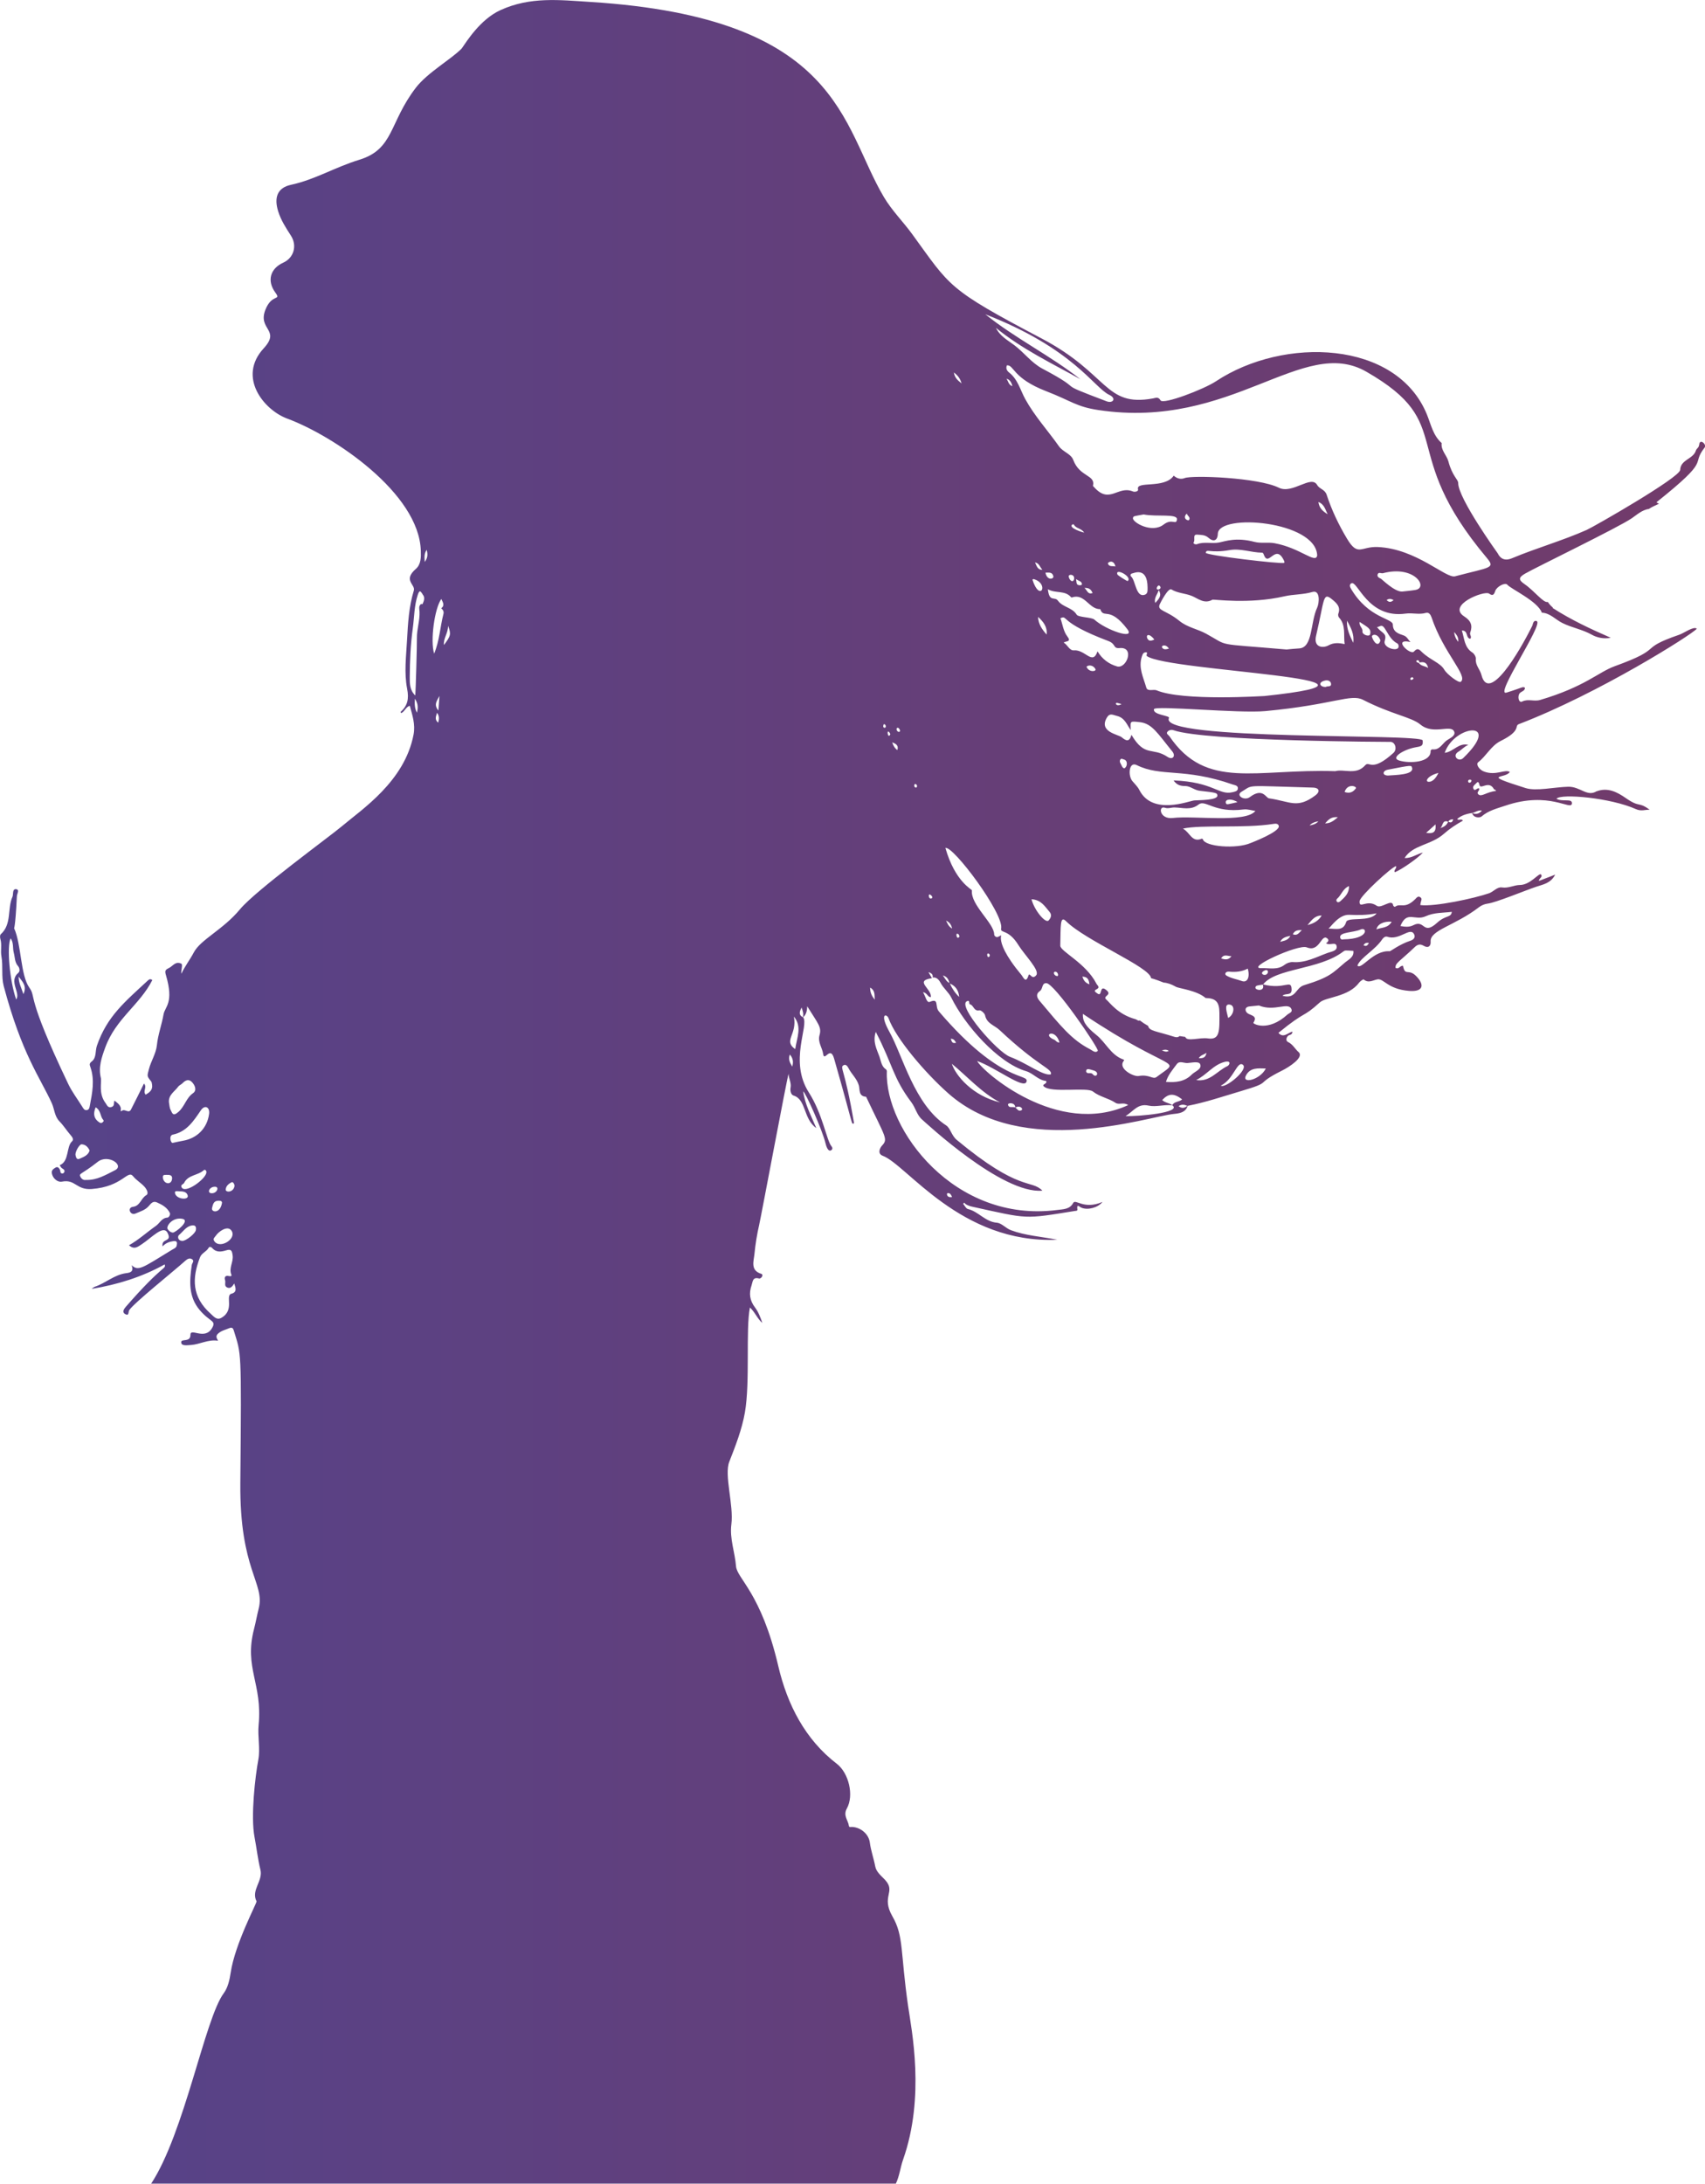 <?xml version="1.0" encoding="UTF-8"?><svg id="a" xmlns="http://www.w3.org/2000/svg" xmlns:xlink="http://www.w3.org/1999/xlink" viewBox="0 0 885.68 1133.86"><defs><linearGradient id="b" x1="0" y1="566.93" x2="885.68" y2="566.93" gradientUnits="userSpaceOnUse"><stop offset="0" stop-color="#55438a"/><stop offset="1" stop-color="#723b6a"/></linearGradient></defs><path d="m882.6,231.09c-.07,1.31-1.34,1.83-1.64,2.82-1.35,4.51-7.99,4.68-8.17,10.08-.14,3.94-44.97,29.58-48.57,31.17-12.65,5.61-26.03,9.37-38.79,14.7-3.84,1.6-6.08.17-7.44-2.57-.01-.02-20.59-28.57-20.52-36.51.01-1.85-3.05-3.51-5.09-11.21-.87-3.26-3.97-5.73-3.49-9.52-4.47-3.91-5.56-9.65-7.63-14.75-15.74-38.7-74.41-40.66-109.64-17.31-6.2,4.11-27.39,12.26-28.78,9.88-1.15-1.98-2.38-1.28-3.89-1-25.22,4.6-22.87-12.7-57.87-31.12-49.16-25.88-47.21-26.71-67.23-54.18-4.81-6.6-10.5-12.16-14.73-19.29-22.04-37.1-22.4-93.06-152.24-101.26-16.39-1.04-31.43-2.84-46.92,4.24-10.5,4.8-17.54,16.24-20.11,19.9-5.39,5.57-17.78,12.53-23.78,20.32-14.04,18.24-11.32,31.94-29.43,37.48-12.82,3.93-22.95,10.29-35.49,13-7.05,1.52-8.89,6.55-6.65,13.77,1.44,4.63,4.03,8.6,6.62,12.62,3.37,5.24,1.49,11.55-3.96,14.02-6.83,3.1-8.57,9.42-4.16,15.5,3.32,4.57-1.78.33-5.18,9.09-3.97,10.24,8.1,10.22-.84,19.91-13.82,14.99.18,32.04,12.21,36.48,24.12,8.9,68.58,38.72,69.41,68.68.09,3.11.18,6.97-2.57,9.36-6.92,6.02-.09,8.05-1.07,11.26-2.56,8.38-3.05,17.07-3.52,25.7-.46,8.41-1.56,17.02.04,25.23,1.03,5.3.28,8.8-3.43,12.15-.02.02.21.33.36.55,1.83-.77,2.29-3.14,4.47-3.82,1.35,4.95,2.95,9.68,1.95,14.96-4.62,24.28-26.78,38.77-37.16,47.54-6.53,5.52-44.91,33.4-53.03,43.21-8.74,10.56-20.43,15.65-23.98,22.4-1.98,3.76-4.62,7.14-6.45,11.03-.24-1.9.68-3.63.18-5.11-3.2-1.73-4.57,1.2-6.73,2.2-1.96.91-2.07,1.58-1.43,3.75,4.23,14.4-.57,16.22-1.27,20.26-.92,5.35-2.89,10.49-3.45,15.94-.46,4.52-3.12,8.33-4.2,12.68-.86,3.44-1.09,3.36,1.17,6.13.32.39.39,1.02.49,1.56.54,2.96-1.35,4.24-3.3,5.4-1.64-1.88.93-3.94-.89-5.78-2.28,4.59-4.45,9.09-6.75,13.51-1.17,2.24-3.27-.62-4.71.65-.15.13-.44.11-.66.16.04-.55.21-1.13.09-1.64-.42-1.77-1.87-2.7-3.29-3.83-.47,1.19.19,2.81-1.53,3.33-1.96.6-2.34-1.06-3.13-2.1-3.76-4.98-1.88-10.83-2.4-12.95-1.39-5.63.41-10.74,2.28-15.87,5.49-15.02,17.85-22,24.45-34.99-1.05-.83-1.74-.31-2.19.1-11.94,11.08-21.33,18.65-26.6,33.99-.93,2.72-.16,6.22-2.64,8.13-1.45,1.12-1.16,1.75-.72,3.02,2.31,6.66.96,13.3-.3,19.92-.18.95-.3,2.1-1.47,2.34-1.38.29-1.93-.86-2.52-1.82-2.44-3.91-5.28-7.63-7.25-11.76-22.4-46.87-16.36-44.64-20.22-50.04-4.6-6.44-4.09-22.4-7.85-30.71-.18-.4.54.98,1.4-16.71.06-1.28,1.5-3.29-.24-3.63-2.26-.44-1.54,2.76-2.02,3.84-2.84,6.26-.21,14.23-6.14,19.57-.44.4-.39,1.67-.17,2.42.88,2.97,0,6,.54,8.99.93,5.11-.11,10.55,1.18,15.42,9.46,35.54,18.85,47.38,24.99,60.86,1.41,3.1,1.37,6.76,3.99,9.43,2.14,2.18,3.77,4.84,5.79,7.15.94,1.07,1.76,2.32.7,3.26-3.01,2.67-1.37,10.45-6.38,12.35.4.61.58.98.84,1.27.61.68,1.92.86,1.61,2.16-.08.34-.51.79-.83.84-1.57.22-1.13-1.21-1.53-1.97-.49-.92-1.14-1.74-2.29-1.03-.91.56-1.95,1.17-1.9,2.47.1,2.64,2.72,5.29,5.34,4.78,6.97-1.34,7.36,4.45,15.42,3.84,16.04-1.2,18.59-10.2,21.46-6.64,1.71,2.11,4.08,3.43,5.87,5.4,1.18,1.29,2.43,3.59,1,4.43-2.76,1.61-3.22,5.59-6.84,6.04-3.3.41-1.48,4.65,1.14,3.54,2.5-1.07,5.31-1.88,7.08-4.03,1.2-1.46,2.24-2.6,4.12-1.79,2.72,1.18,5.34,2.64,6.71,5.45.48.98-.58,2.41-1.17,2.44-3.07.16-4.05,2.93-6.07,4.33-4.67,3.26-8.85,7.16-13.95,10.03,2.71,2.55,4.74.69,6.72-.59,4.94-3.2,11.09-10.18,13.29-5.85,2.58,5.08-3.3,2.53-2.6,7.05,1.68-1.81,3.56-2.43,5.62-2.74,2.1-.31,2.02.89,1.75,2.26-.26,1.29-1.47,1.63-2.4,2.2-15.9,9.74-17.46,11.23-21.07,8.02,1.48,3.65-1.14,3.93-2.85,4.16-6.09.8-10.58,5.14-16.16,7.02-.63.21-1.16.75-1.73,1.13,13.48-2.22,26.13-6.15,37.95-12.71.74,2.73-.53-.54-20.19,22.02-.8.92-2.23,2.76-.26,3.82,2.06,1.11,1.48-1.27,2.06-2.12,2.61-3.85,22.81-19.94,29.17-25.66.98-.88,2.22-1.56,3.44-.75,1.37.9,0,2.01-.14,3.01-1.2,8.22-1.8,16.34,4.05,23.31,5.42,6.45,8.84,5.37,6.49,9.41-3.82,6.57-11.29-.35-11.24,3.54.05,4.05-4.73,1.84-4.79,3.76-.07,2.14,2.93,1.65,5.01,1.51,4.72-.32,9.01-3.03,14.13-2.21-.8-1.49-1.4-2.49.13-3.82,1.69-1.46,3.64-1.84,5.54-2.65,1.6-.69,2.13-.05,2.47,1.06,3.91,12.95,4.07,8.06,3.43,79.27-.41,45.39,12.93,52,9.54,65.19-.9,3.51-1.5,7.1-2.42,10.61-5.27,20.24,4.44,28.33,2.38,49.83-.58,6.05.93,12.17-.17,18.1-1.58,8.5-4.03,29.3-1.96,40.12,1.08,5.64,1.7,11.4,3.06,16.93,1.46,5.93-4.99,10.55-2.01,16.44.33.65-11.2,21.97-13.43,37.01-.55,3.69-1.45,7.8-3.59,10.67-9.86,13.24-20.36,72.47-37.72,98.91h386.83c1.9-3.95,2.31-8.36,3.74-12.42,11.58-32.78,4.44-67.27,2.62-79.85-4.07-28.27-2.18-36.19-8.11-46.48-6.12-10.61,2.02-12.63-3.88-19.01-1.97-2.13-4.52-3.99-5.1-7.06-.77-4.13-2.24-8.08-2.78-12.28-.57-4.44-4.72-7.86-9.12-8.12-.68-.04-1.65.33-1.76-.54-.38-2.98-3.13-5.31-1.06-9.03,3.8-6.84.99-18.47-5.24-23.24-16.33-12.51-25.69-30.65-30.37-50.68-8.95-38.32-21.46-45.35-21.97-51.93-.56-7.26-3.37-14.25-2.41-21.67,1.3-10.04-3.82-25.57-1.08-32.54,3.26-8.33,6.54-16.69,8.1-25.51,2.79-15.8.35-43.28,2.62-54.57,2.74,2.52,3.81,5.83,6.45,7.99-.99-2.82-2.03-5.68-3.79-7.99-2.75-3.62-3.27-7.27-1.82-11.46.68-1.96.46-4.51,3.86-3.61,1.13.3,2.67-1.96,1.15-2.43-5.75-1.78-3.86-6.65-3.51-10.21.5-5.12,1.32-10.25,2.49-15.33,1.05-4.53,14.55-76.77,15.25-78.31.07,2.49,1.51,4.67,1.03,7.21-.31,1.65.23,3.68,1.54,4.08,6.69,2.02,4.96,12.08,11.83,16.9-2.61-6.26-5.89-12.26-6.83-19.06,1.26.5,10.08,20.37,11.59,26.87.38,1.61,1.35,4.64,2.92,3.72.95-.56.75-1.44.15-2.16-2.44-2.95-4.56-16.7-11.68-27.83-10.52-16.44.23-34.73-2.99-39.09,1.4-1.24,2.05-2.91,2.13-5.69,5.71,9.17,7.59,10.8,6.38,15.02-1.03,3.58,1.44,6.46,1.9,9.75.62,4.33,3.66-4.62,5.66,2.33,10.72,37.39,8.77,34.01,10.38,33.63-4.78-28.47-7.55-28.85-5.48-30.1,1.25-.76,2.12.58,2.59,1.49,1.57,3.11,4.38,5.41,5.37,8.95.61,2.19-.23,5.62,3.67,5.89.16.01.31.44.43.69,9.75,20.55,11.17,21.22,8,24.63-1.35,1.45-2.43,4.31.32,5.34,12.56,4.68,40.48,45.81,90.7,43.6-8.71-1.7-16.63-2.16-24.12-4.96-2.69-1.01-4.78-3.68-7.33-3.89-6.04-.49-9.51-5.82-15.03-7.11-.96-.22-1.63-1.74-2.43-2.66,1.35-1.62-.83.25,4.97,1.52,29.2,6.41,26.28,6.45,53.08,2.15.52-.08,1.36,0,1.27-.73-.43-3.28.91-1.45,2.19-.93,3.21,1.32,8.47,0,10.85-3.02-9.82,4.21-13.97-1.81-15.22.54-1.78,3.35-5.2,3.23-8.29,3.63-53.31,6.94-89.73-41.84-88.5-71.98.01-.34-.19-.84-.46-1.02-2.39-1.56-2.56-4.3-3.38-6.59-1.4-3.89-3.63-7.74-1.92-12.88,8.96,17.3,8.87,23.77,18.5,36.56,2.2,2.92,2.83,6.67,5.69,9.08,1.5,1.27,41.46,38.74,62.36,36.8-5.94-6.03-11.68.92-44.54-26.4-2.59-2.15-3.31-6.09-5.4-7.45-16.51-10.7-22.7-36.41-29.39-48.38-5.66-10.13-1.49-9.78-.56-7.23,3.83,10.55,19.06,28.39,31.09,39.01,38.78,34.26,103.1,12.02,117.19,10.6,2.63-.27,6-.66,7.08-4.19,9.29-1.8,18.23-4.85,27.27-7.53,17.76-5.26,6.51-3.18,21.77-10.79,3.69-1.84,11.62-6.92,8.57-9.59-1.89-1.65-2.99-4.08-5.54-5.27-1.07-.5-1.06-2.18.17-3.26.68-.59,2.09-.2,2.15-2.12-2.39.65-4.71,3.6-7.25.66,14.85-12.11,12.16-7.32,21.53-15.83,3.09-2.8,14.9-2.81,20.33-10.19.58-.79,2.22-1.89,2.41-1.73,2.44,2.12,4.8.43,7.12-.02,3.29-.64,5.23,5.06,16.41,5.98,7.81.65,8.13-3.41,3.57-7.86-3.87-3.77-5.6.39-6.66-5.18-1.63-.13-2.05,1.98-3.85,1.13-.4-2.54,2.44-3.61,9.86-10.75,1.52-1.47,2.86-1.88,4.83-.71,2.27,1.34,3.7.1,3.52-2.21-.48-5.97,12.58-8.24,25.04-17.82,1.37-1.06,2.99-1.72,4.6-1.92,4.37-.55,19.56-6.87,25.35-8.8,3.45-1.15,7.46-1.79,9.7-6.24-3.16,1.22-5.74,2.22-8.42,3.26-.09-1.53,2.29-1.93.97-3.45-1.42-.39-5.54,5.53-10.93,5.57-2.96.02-5.88,1.79-9.28,1.26-2.48-.38-4.35,2.22-6.72,3.04-7.6,2.62-28.09,7.07-35.68,6.12.23-2.37,1.24-3.14.08-4.01-1.28-.97-1.99.23-2.78,1-5.56,5.41-7.53,1.67-10.47,3.93-.09.07-.86-.38-.89-.64-.5-4.02-6.11,1.78-8.54.09-5.23-3.63-9.3,2.05-8.92-2.45.22-2.64,16.82-17.86,18.95-18.16.38,1.41-1.42,2.02-.68,3.2,3.33-1.28,11.83-7.17,14.6-10.2-3.27.73-5.82,2.99-9.51,2.8,4.28-6.89,13.67-6.57,20.46-12.6,2.99-2.66,6.33-4.84,9.83-6.78-.74-1.28-2.18.11-2.98-.86q2.74-2.45,7.76-3.13c.78,2.84,4.2,2.43,4.86,1.85,3.65-3.17,8.12-4.2,12.42-5.66,22.96-7.81,34.29,2.94,34.57-1.17.19-2.79-4.83-.63-8.03-2.41,2.26-2.87,28.33-.45,41.25,5.37,2.74,1.24,4.76.27,7.15.32-6.16-4.51-4.81-.77-12.51-6.13-4.38-3.05-9.32-5.61-15.09-3.4l.12-.11c-5,3.21-8.52-2.47-14.89-2.29-7.2.19-16.57,2.41-22.04.69-24.19-7.6-10.25-4.65-8.23-8.4-2.68-1.52-7.11,2.12-13.37-.17-2.54-.93-4.39-3.8-3.05-4.84,4.28-3.32,6.71-8.61,11.7-11.07,10.87-5.36,6.94-7.77,9.42-8.72,41.56-15.91,90.03-46.57,92.43-49.54-1.53-1.49-6.63,2.25-8.98,3.07-22.56,7.78-6.78,6.66-33.67,16.4-8.5,3.08-15.48,10.65-38.74,17.52-3.13.92-6.3-.71-9.31.81-1.91.97-2.57-2.95-1.23-4.37.87-.92,2.62-1.09,2.69-2.76-1.31-.8-.68-.26-9.62,2.5-6.61,2.05,19.33-35.58,15.75-37.1-1.89-.8-2.08,1.85-2.29,2.28-6.86,13.89-22.67,40.56-26.47,25.62-.73-2.87-3.23-5.02-2.91-8.32.1-1.04-.81-2.64-1.73-3.24-4.32-2.76-4.16-7.26-5.53-11.49,3.52-.01,1.84,3.99,4.41,4.29.86-1.12-.47-2.1-.08-3.17,1.36-3.67.43-6.16-3.09-8.42-9.18-5.91,10.5-13.61,12.9-11.87,1.91,1.39,2.57.59,3.2-1.35.74-2.29,5.17-4.59,6.27-3.26,1.84,2.21,15.83,8.57,17.94,14.52,4.32.21,7.08,3.59,10.63,5.35,4.98,2.48,10.51,3.36,15.43,6.15,2.6,1.47,6.25,2.25,9.71,1.52-10.3-4.49-20.43-9.2-30.26-15.51.76-.27-.13.2-2.43-3.08-2.21.73-6.84-5.67-12.18-9.34-3.16-2.17-2.94-3.42.37-5.35,5.36-3.13,48.71-24.08,55.51-28.8,2.68-1.86,5.29-4.28,8.89-4.83,1.12-.81,2.86-1.6,5.23-2.69-.45-.13-.9-.35-1.34-.76,29.21-23.28,17.43-18.67,25.01-28.4,1.25-1.6-2.64-5.01-2.83-1.37ZM9.51,505.15c-5.21,4.35,1.34,10.3-1.09,13.84-3.35-9.41-4.98-27.33-2.92-31.78,1.71,2.24.98,5.02,1.66,7.5.64,2.35.41,4.89,2.22,6.94.79.9,1.14,2.66.14,3.5Zm2.65,11.04c-1.08-3.32-2.54-5.95-2.46-9.09,1.79,2.52,4.5,4.74,2.46,9.09Zm37.52,58.78c2.82,1.58,2.27,4.69,3.93,6.51.52.57,0,1.03-.42,1.35-.64.49-1.19.25-1.83-.2-2.5-1.77-3.13-4.18-1.68-7.66Zm-10.44,24.87c-.39-1.57,1.98-5.73,3.15-5.67,2.01.1,3.26,1.32,4.16,3.21-.77,2.56-3.11,3.35-5.2,4.29-1.59.72-1.87-.84-2.11-1.83Zm20.48,7.8c-4.75,2.38-9.37,5.23-15.03,5.03-1.4.27-2.41-.6-2.95-1.71-.86-1.79.63-1.06,9.01-7.67,5.38-4.24,14.12,1.77,8.96,4.36Zm60.57,6.24c.78-.42,1.65,1.15,1.51,2.03-.54,3.34-4.71,3.41-4.55,1.67.17-1.89,1.67-2.98,3.04-3.7Zm-.13,25.01c3.16,4.23-5.86,9.89-8.83,5.59-.95-1.37.25-2.01.82-2.89,1.26-1.95,5.93-5.49,8.01-2.7Zm-4.88-14.09c-1,5.59-5.7,4.68-5.13,2.47.43-1.67.69-3.7,3.11-3.79.95-.03,2.27-.06,2.03,1.32Zm-3.48-8.59c2.28.09.89,3.64-2.1,3.36-2.26-.22-.96-3.48,2.1-3.36Zm-7.45-39.71c2.03-2.98,4.73-1.7,4.26,1.89-.95,7.35-6.16,12.67-13.53,13.93-1.65.28-3.27.67-5.45,1.13-1,0-2.01-3.85.17-4.31,7.24-1.51,10.81-7.15,14.55-12.64Zm-10.03,39.96c-.67-1.36.94-1.46,1.32-2.25,2.07-4.23,7.17-3.8,10.21-6.59.66-.61,1.51.21,1.35,1.32-.5,3.41-11.08,11.19-12.89,7.52Zm-3.42,3.1c-.3-1.45,1.22-1.03,2.12-.99,1.87.03,3.96.13,4.49,2.21.65,2.54-5.95,2-6.61-1.22Zm1.63-55.29c.55-.76,1.61-1.12,2.28-1.82,1.44-1.49,3.11-2.3,4.75-.73,1.7,1.64,2.86,4.42.74,5.89-3.58,2.47-4.3,6.77-7.5,9.64-3.08,2.76-3.29.66-4.15-.9-.64-1.15-.62-2.67-.9-4.02-.29-3.84,2.98-5.55,4.79-8.06Zm-7.92,47.23c-.22-1.86,1.29-1.32,1.87-1.46,1.78-.07,3.03.19,2.92,1.91-.24,3.61-4.38,3-4.8-.45Zm5.22,28.52c-1.2-.1-2.11-.87-2.71-1.76-1.03-1.55,2.45-6.32,7.51-5.42,4.64.83-3.66,7.27-4.81,7.17Zm4.96,4.31c-2.44-.01-2.71-2.34-1.78-3.09,2.09-1.69,3.56-4.33,6.5-4.9,2.07-.4,2.53.77,2.22,2.42-.33,1.83-5.14,5.58-6.94,5.57Zm25.46,27.4c-3.51.97,1.9,8.51-5.29,12.56-2.43,1.37-4.02-.81-5.46-2.08-9.93-8.81-9.83-18.52-5.58-29.42.85-2.18,3.37-2.87,4.47-4.9.36-.66,1.29-.5,1.82.11,2.13,2.48,4.77,2.01,7.37,1.21,2.65-.83,2.96.44,3.27,2.69.47,3.4-2.08,6.48-.68,9.94.39.96-.64.9-1.35.73-1.93-.45-2.36.8-1.91,2.15.42,1.25-.6,2.94,1,3.75,1.77.89,2.78-.49,3.77-2.03.82,2.49,1.45,4.52-1.42,5.31Zm96.36-301.66c-1.12-2.02-1.31-4.13-1.1-7.27,1.96,2.88,1.52,5.08,1.1,7.27Zm2.9-56.4c-.29,0-.58,0-.87,0-1.31,1.11-.78,2.65-.72,3.94.22,4.67-1.44,9.21-1.36,13.7.07,3.58-.62,27.42-.83,29.8-2.93-2.65-2.9-6.37-2.88-9.51.05-8.44.42-16.94,1.57-25.3.8-5.83.71-11.81,2.62-17.52.97-2.9,1.56-1.52,2.51-.21l-.09-.02c1.53,1.69.77,3.41.04,5.12Zm1.12-21.86c-.07-2.24-.48-4.04,1.01-6.32.73,2.65.39,4.34-1.01,6.32Zm6.98,83.43c-2.06-1.69-1.05-3.43-.59-5.12,1.17,1.5,1.17,3.14.59,5.12Zm.13-6.31c-2.72-3.11-.55-5.32.54-7.58-.17,2.32-.33,4.64-.54,7.58Zm2.61-50.16c-1.73,6.74-2.01,13.84-4.83,20.64-2.08-6.66.17-23.38,3.72-28.4.71,1.65,1.99,3.23-.01,4.83-.21.03,1.63.98,1.13,2.93Zm.25,16.16c-.36-3.56,2.17-6.02,2.16-10.01,1.65,4.41,1.43,5.22-2.16,10.01Zm180.94,218.89c-1.11-1.88-2.25-3.67-1.25-6.27,1.86,2.1,1.84,4.17,1.25,6.27Zm1.54-9.07c-6.41-4.44,1.17-7.48-.69-16.9,4.4,5.31,1.55,10.86.69,16.9Zm3.99-16.54c-2.48-1.3-1.6-3.19-.68-5.07.54,1.64,1.18,3.27.68,5.07Zm75.16,91.33c1.42-.17,1.78.88,2.35,1.97-2.8.66-3.03-1.89-2.35-1.97Zm-40.25-106.75c2.91,1.65,2.15,4.19,2.45,6.27-1.54-1.75-2.45-3.66-2.45-6.27Zm7.55-134.89c-1.24-.02-.55-1.87-.4-1.88,1.08-.06,1.4,1.89.4,1.88Zm2.24,2.14c.37.32.54.86.73,1.17-1.17,2.81-2.1-2.36-.73-1.17Zm4.37,9.42q-1.86-1.3-2.68-4.01c1.78.71,3.48,1.51,2.68,4.01Zm.69-9.42c-1.34-.31-1.51-2.5-.24-2.09.55.18,1.64,2.09.24,2.09Zm109.37-175.02c3.97,1.86,1.89,4.59-1.33,3.37-29.47-11.15-8.74-3.9-33.43-16.99-5.63-2.99-9.45-8.32-14.5-12.13-3.48-2.63-7.5-4.69-9.57-9.01,13.38,10.92,28.86,18.32,43.83,26.64-15.73-12.34-33.83-21.23-49.37-33.7,45.98,17.89,56.4,38.09,64.38,41.83Zm-76.71-5.94c-1.6-1.35-3.45-2.51-4.01-5.67,2.43,1.78,3.41,3.59,4.01,5.67Zm20.56,283.03c-.51,2.7,3.67.06,8.97,8.61,3.27,5.27,11.28,13.16,9.26,15.65-2.31,2.85-3.41-1.86-4.04.16-1.38,4.42-2.74.8-3.56-.18-17.77-21.31-6.8-22.11-12.4-19.82-.77.31-1.85-.55-1.85-1.33,0-5.84-12.37-15.36-11.57-22.88.06-.57-8.71-4.35-13.77-22.03,4.03-1.25,30.43,34.12,28.97,41.82Zm2.77-285.42q2.27.44,3.07,3.83c-2.1-.73-2.07-2.54-3.07-3.83Zm34.02,75.82c.31-.33.86-.39,1.05-.03,1.07,2.02,3.85,1.78,5.28,4.08-.49-.05-8-2.3-6.33-4.05Zm3.95,31.38c-1.99-.09-1.42-1.62-1.85-3.23,1.31,1.06,2.83,1.04,3.07,2.48.12.74-.7.77-1.22.75Zm-2.81-3.44c-.14,1.9-2.08,1.84-2.81-.88-.42-1.57,2.99-1.63,2.81.88Zm-1.59,9.65c.08.09.28.17.37.14,6.73-2.39,8.94,6.25,14.77,6.05,1.85,5.37,4.67-1.96,14.09,10.44,4.33,5.7-11.01.53-17.15-5.01-1.41-1.27-8.33-1.12-9.21-2.58-2.26-3.74-7.22-3.8-9.7-7.23-1.71-2.38-4.49,1.03-5.24-5.95,4.03,2.32,8.9.4,12.06,4.16Zm6.94-4.84c2.95-.09,3.49,1.24,4.26,2.66-2.53.9-2.67-1.16-4.26-2.66Zm16.09-11.1c-1.41-.42-3.24.35-3.9-1.5-.26-.72,2.97-2.51,3.9,1.5Zm39.62,15.25c3.22,1.28,6.5,4.45,10.76,1.98.55-.32,18.91,2.5,37.46-1.77,4.69-1.08,9.72-.82,14.46-2.24,4.22-1.26,3.56,5.88,2.52,8.08-3.67,7.75-2.16,20.9-9.45,21.23-2.24.1-4.46.38-6.49.56-38.23-3.3-29.35-1.4-41.73-8.18-4.53-2.48-9.78-3.29-13.91-6.66-6.94-5.68-11.82-5.17-10.2-8.69.54-1.17,4.41-8.66,6.05-7.66,3.22,1.98,7.06,1.97,10.52,3.35Zm-2.56-42.75c.28,1.22,2.1,1.89,1.18,3.33-.46.72-3.73-.8-1.18-3.33Zm5.42,10.95c1.88.17,4.02,0,5.83,1.62,2.61,2.34,4.77,1.5,4.87-2.04.32-10.86,51.01-6.69,51.62,11.22-.76,4.58-8.71-3.89-22.15-6.35-3.32-.61-7.01.21-10.49-.7-9.39-2.47-14.94-.35-18.18.31-3.92.8-7.88-.57-11.64.91-.67.26-2.22-.23-1.66-1.04.88-1.3-.76-4.14,1.8-3.92Zm45.23,14.65c-1.38.78-41.06-3.94-40.79-5.24.49-2.32,1.99.42,12.5-1.4,5.57-.97,11.06,1.29,16.66,1.35.73,0,.86.77,1.15,1.45,2.4,5.82,5.91-6.09,10.13,2.28.26.51.55.96.35,1.55Zm28.4,28.34c3.75,4.07,2.28,9.1,2.96,13.86-3.03-.68-5.72-.83-8.32.61-3.09,1.71-7.94,1.05-6.53-4.93,4.44-18.8,3.4-22.99,8.32-18.92,2.24,1.85,4.59,3.84,3.25,7.4-.21.56-.07,1.56.32,1.98Zm-6.85,36.09c-3.07.12-4.35-2.48-.21-3.35,1.37-.29,2.79.34,2.95,1.65.24,1.94-1.86,1.05-2.74,1.7Zm-92.9-16.01c10.99,8,145.71,11.74,61.02,20.73-.12-.04-42.43,2.79-56.02-2.97-1.58-.67-4.7.81-5.33-1.41-1.5-5.24-4.21-10.34-2.32-16.07.3-.92.58-2.03,1.72-2.21,2.05-.33.16,1.37.93,1.93Zm3.85-8.62c-1.64.79-2.93,1.04-3.7-.68-.74-1.67.87-2.9,3.7.68Zm2.24-25.73c1.41,2.41,1.08,3.76-1.76,6.74-.84-2.76,1.34-4.54,1.76-6.74Zm-.65-1.79c.38-.6.91-.71,1.33-.18,1.45,1.8-2.93,2.73-1.33.18Zm5.96,32.27c-1.59.39-2.67.6-3.44-.46-.87-1.21,1.9-2.15,3.44.46Zm77.66-76.16c3.2,1.26,3.6,4.14,4.84,6.37-2.31-1.39-4.39-3-4.84-6.37Zm-73.47,9.07c-.39,3.23-2.43-.8-6.96,2.68-6.12,4.7-16.1-1.16-15.89-3.31.13-1.26.65-1.02,5.55-1.96,6.78,1.32,17.68-.57,17.3,2.6Zm-15.26,35.35c-.06,1.49.3,3.26-1.65,3.82-4.45,1.27-4.57-7.49-6.9-9.55-.72-.64-.1-1.52.53-1.57.67-.06,7.95-3.81,8.02,7.3Zm-4.14,69.89c6.52.68,9.36,5.87,16.95,15.17,1.97,2.41.26,4.68-2.47,2.86-7.85-5.23-11.72.42-18.71-11.43-1.03,3.78-2.68,3.31-5.09,1.24-1.69-1.45-12.33-2.76-7.54-10.41,1.45-2.31,3.12-1.11,5.09-.65,4.1.97,5.14,4.56,7.16,7.35-.29-4.91-.32-4.64,4.62-4.12Zm108.78,85.14c.11,3.72-2.18,5.76-4.43,7.8-1.72,1.56-2.67-.44-1.8-1.18,2.27-1.9,2.98-5.29,6.23-6.62Zm-2.3-48.87c1.62-4.79,6.53-2.83,5.88-1.91-1.41,1.98-3.26,2.84-5.88,1.91Zm-10.13,16.31c1.82-2.06,3.25-3.56,6.66-3.2-2.33,1.93-3.87,3.18-6.66,3.2Zm1.07,59.66c1.26.96.43,1.96-.58,2.59,2.09,1.4,5.14-1.11,5.53,1.63.33,2.37-2.83,2.7-4.66,3.36-5.86,2.13-11.44,5.27-18.05,4.78-1.42-.11-3.19.51-4.33,1.4-3.71,2.87-7.87,1.61-11.89,1.76-9.16.34,18.94-12.64,23.4-10.81,6.72,2.75,7.44-7.12,10.59-4.71Zm-52.33,19.35c-1.15-.69-.47-2.21,1.4-2.03,3.36.33,6.63.05,9.69-1.57,1.27,4.36-.18,7.5-3.05,6.45-2.66-.97-5.57-1.36-8.04-2.85Zm.91,22c-.72-3.12-2.16-7.09.5-6.96,3.44.17,2.57,5.46-.5,6.96Zm-3.63-30.9c1.44-2.56,3.6-1.03,5.35-1.17-1.44,2.03-3.22,1.91-5.35,1.17Zm-9.5-61.85c-.04-.15-.47-.37-.62-.3-5.1,2.15-6.02-3.24-9.76-5.25,9.76-2.13,31.84-.04,46.89-2.42.99-.16,2.51-.38,2.92.99.9,3.02-14.36,8.81-14.49,8.87-7.45,3.3-24.02,1.96-24.93-1.88Zm-9.15,102.61c-.99-.13-1.97-.28-2.94-.44-.66.6-1.48.79-2.71.4-9.4-3-13.13-2.97-13.65-5.69-1.52-.84-2.97-1.79-4.33-2.85-.85.49-1.45-.42-2.22-.62-9.21-2.49-13.38-8.7-15.14-10.16-2.4-1.99,3.8-2.29-.44-5.28-3.33-2.35-1.51,4.22-4.32,2.01-.66-.52-2.15-1.21-.44-2.03,2.23-1.07.52-2.04.07-2.92-5.5-10.84-18.88-16.81-18.8-19.82.25-10.15-.22-15.9,2.98-12.7,10.13,10.14,43.81,23.93,44.18,29.61,2.2.59,4.37,1.43,6.53,2.28,2,.14,4.11.89,6.39,2.19,1.59.9,10.82,1.82,15.38,5.81,5.32.13,7.18,2.05,7.2,7.66.04,9.21.37,14.27-5.92,13.34-4.4-.65-11.01,1.87-11.81-.8Zm11.03,8.27c-.54,2.84-2.12,2.75-4,2.82.86-1.62,2.33-1.71,4-2.82Zm-43.39,3.39c-6.34-2.33-8.92-8.78-13.83-12.68-5.8-4.61-7.24-7.46-6.98-10.94,47.39,31.77,51.95,22.51,38.28,32.77-1.98,1.49-3.67-1.52-9.33-.51-2.66.47-10.92-3.88-7.75-7.83.52-.65-.15-.71-.4-.8Zm-17.18-5.3c-9.55-4.92-15.24-12.12-26.17-25.12-1.43-1.7-1.99-3.6.2-5.06,1.62-1.08.89-4.11,3.25-4.09,4.01-.49,27.61,34.19,26.82,35.13-1.2,1.42-2.8-.19-4.1-.86Zm1.4,12.94c-.91-1.14-3,.39-3.38-1.48.12-1.79,1.87-.97,3.97-.38,3.29.93,1.36,4.28-.59,1.85Zm-48.38-22.92c20.57,19.33,27.49,19.98,26.74,23.04-3.86,1.05-12.31-5.72-21.23-9.07-6.69-2.52-27.57-26.43-22.44-28.87,1.8-.86.82,1.41,1.63,1.6,1.95.46,1.94,3.75,4.86,3.12.81-.17,2.74,1.5,2.96,2.57.87,4.33,4.89,5.18,7.48,7.62Zm-5.76-39.72c1.4.6.5,2.26-.23,1.8-.38-.24-.71-1.92.23-1.8Zm36.95,46.27c-1.47.01-1.85-1.12-2.72-1.47-6.67-2.74.67-6.14,2.72,1.47Zm-2.16-36.78c1.32-.03,1.89,2.27,1,2.26-1.57,0-2.5-2.24-1-2.26Zm14.04,2.54c2.67.1,3.4,1.45,3.65,4.02-2.13-.82-2.98-1.98-3.65-4.02Zm41.3,38.33c1.19-.43,2.34-.62,3.59.22-1.53.94-2.5.03-3.59-.22Zm-23.32-199.41c-4.17-1.21-7.6-3.69-10.11-7.8-2.56,7.49-6.32-1-12.25-.53-2.35.19-3.22-2.8-5.34-4.04,1.31-.9,4.24-.22,1.84-3.3-1.96-2.52-2.41-6.21-3.51-9.34,4.13-1.77-1.29,1.97,24.84,11.82,4.22,1.59,2.29,4.01,5.93,3.68,8-.73,3.57,10.96-1.4,9.52Zm2.38,19.61c-2.95,1.59-3.62-.87-2.29-.65.63.11,1.25.34,2.29.65Zm-18.21-19.46c1.01-.96,3.42-.95,4.63,1.22.75,1.35-3.53,1.86-4.63-1.22Zm17.56,48.25c.51-.83,1.22-.2,1.85-.07,2.2.47,1.85,3.92.23,4.6-.93-.2-1.2-1.05-1.57-1.79-.43-.86-1.13-1.74-.51-2.74Zm70.19,118.29c.24-1.03.85-1,3.85-1.46,1.26,3.88-4.19,2.96-3.85,1.46Zm5.07-8.91c.71-.29,1.3-.03,1.46.79-.39,3.2-5.76.99-1.46-.79Zm7.77-14.74c1.02-2.08,2.85-2.66,5.32-3.13-1.3,2.55-3.49,2.51-5.32,3.13Zm6.59-3.94c.93-2,2.45-2.18,4.67-2.19-1.52,1.46-2.32,3.12-4.67,2.19Zm7.62-4.76c2.32-2.91,4.08-5.02,7.36-5-1.45,2.52-3.68,4.03-7.36,5Zm1.1-51.74q1.28-1.62,4.59-2.18c-1.53,1.62-3.02,1.84-4.59,2.18Zm3.08-15.68c-9.58,7.18-12.94,3.23-24.19,1.59-1.69-.25-3.19-5.7-9.92-.66-2.88,2.16-7.54-.88-4.33-2.76,6.5-3.79.28-3.15,36.97-2.16,3.81.1,3.7,2.32,1.47,3.99Zm-37.32,7.37c1.98-.25,4.09.49,6.07.77-5.05,6.39-31.82,2.33-42.85,3.65-7.04.84-7.72-6.57-4.15-5.31,1.7.6,3.3-.18,4.96-.15,4.18.08,8.54,1.62,12.5-1.51,3.6-2.84,8,4.52,23.46,2.54Zm-3.26-3.78c-5.12,1.09-5.77,1.6-6.04.28-.44-2.14,3.65-2.09,6.04-.28Zm.24-7.05c-.15,1.42-1.67,1.61-2.94,1.9-7.04,1.62-9.74-5.35-30.47-6.15,1.62,2.35,3.55,2.93,5.98,2.91,2.71-.02,4.79,2.17,7.7,2.48,8.9.97,8.92,1.18,9.08,2.39.34,2.59-9.79,2.43-11.96,2.6-2.68.21-21.83,8.07-28.62-5.48-.86-1.71-2.37-3.09-3.62-4.6-2.32-2.82-1.79-10.29,2.29-8.26,12.71,6.31,24.57,1.22,49.85,10.07,1.08.38,2.88.48,2.7,2.13Zm-57.24-107.78c-.25.21-5.19-2.96-5.34-3.37-1.4-3.75,8,1.18,5.34,3.37Zm-42.72-4.35c1.84-.02,3.51-.39,4.09,1.8.43,1.62-3.29,2.49-4.09-1.8Zm.6,32.13c-2.38-2.65-4.32-5.46-4.44-9.16,2.7,2.45,4.89,5.15,4.44,9.16Zm-7.37-28.5c.37-.21.5-.34.58-.32,8.46,2.4,3.3,12.49-.58.32Zm1.34-8.93c2.26.35,2.55,2.53,3.84,3.8-2.58.11-2.98-2.11-3.84-3.8Zm7.54,181.43c1.51,1.73.49,3.4-.46,4.45-1.58,1.76-7.45-5.25-8.9-11.01,5.11.32,6.94,3.8,9.36,6.56Zm-46.94,44.17c-2.1-1.99-3.67-4.35-4.86-6.97,3.08,1.28,4.59,3.68,4.86,6.97Zm-6.8-39.61q2.52,1.07,3.14,4.1c-1.94-1.13-2.31-2.53-3.14-4.1Zm5.69,6.79c.83.03,1.11.63,1.26,1.49-1.35,1.99-1.96-1.51-1.26-1.49Zm-3.98,25.58c-1.51-.74-2.19-2.24-3.39-3.95,2.36.74,3.03,2.22,3.39,3.95Zm-9.48-43.89c-.7.12-1.02-.39-1.13-.93-.61-2.87,3.19.59,1.13.93Zm-7.93-57.57c-1.14-.13-.9-1.82-.42-1.84,1.29-.05,1.3,1.93.42,1.84Zm18.7,143.42c8.27,6.81,15.43,15.01,25.04,20.04-14.25-3.35-23.12-13.98-25.04-20.04Zm-.57-13.01c1.72.04,2.12,1.05,2.78,2.08-2.08.59-2.26-.66-2.78-2.08Zm29.75,34.36c-.39-1.19,3.72-1.5,3.75,1.29-1.84-.5-3.16.5-3.75-1.29Zm6.81,2.84c-1.52.58-2.09-.76-2.95-1.49,2.66-1.41,4.34.96,2.95,1.49Zm-22.85-25.63c9.55,3.33,24.19,14.85,25.62,10.8,1.62-4.61-12.94,1.54-45.53-36.6-2.2-2.58.33-7.04-4.68-4.92-1.67.71-2.15-2.86-3.55-5.02,2.23.3,2.4,2.55,4.05,2.57.75-4.32-8.9-8.49.61-9.84-.5-.87-1.01-1.74-1.82-3.13,1.94.57,2.4,1.44,2.19,2.8,2.26-.43,3.59,1.73,4.14,2.78,1.52,2.88,4.17,4.83,5.58,7.7,6.89,14,24.03,33.76,38.8,38.12,3.74,1.1,6.28,4.68,10.39,5.1.94,1.54-2.43,1.62-1.17,2.81,3.86,3.63,22.39.21,25.48,2.64,3.54,2.78,8.07,3.46,11.73,5.87,1.93,1.27,4.14-.52,6.61,1.2-36.66,16.85-75.77-17.54-78.45-22.89Zm77.06,28.63c4.25-2.65,6.4-6.7,11.97-5.48,3.96.87,8.24-.7,12.4-.13,5.08,3.83-18.07,5.79-24.37,5.6Zm19.07-8.39c3.35-3.51,6.04-3.63,10.36-.33-1.48,1.46-4.12.97-5.13,3.04-1.55-1.27-3.8-1.21-5.23-2.71Zm8.51,3.19c1.72-1.19,3.16-.73,4.61-.13-1.36.96-2.74,1.61-4.61.13Zm-6.56-12.61c1.11-3.64,3.53-6.37,5.63-9.22,1.4-1.9,3.71-.44,5.59-.56,2.29-.15,5.92-1.09,6.58.66.98,2.6-2.72,3.64-4.41,5.34-3.63,3.67-8.25,4.19-13.4,3.79Zm15.69-.96c5.37-2.51,8.82-7.91,14.85-9.42,3.48-.87,2.61,1.64,1.37,2.21-5.36,2.47-9.09,8.41-16.22,7.21Zm12.81,2.91c6.71-3.26,8.46-13.01,11.43-10.85,3.23,2.35-9.07,12.56-11.43,10.85Zm13.21-5.54c2.25-3.83,5.91-3.47,10.17-3.35-3.05,6.08-13.07,8.27-10.17,3.35Zm21.39-31.35c-10.17,9.24-18.01,4.77-17.69,4.26,2.28-3.58-1.01-3.69-2.86-4.84-1.5-.93-2.03-3.4.99-3.66,1.39-.12,2.78-.28,4.74-.48,8.18,3.41,15.41-2.18,16.95,2.03.56,1.55-1.32,1.96-2.13,2.7Zm30.08-27.17c-6.57,5.48-7.63,7.7-21.44,11.92-4.63,1.41-3.98,7.35-11.2,5.5,1.55-1.62,4.86.25,4.72-3.39-.21-5.47-3.43.38-14.8-2.51,6.7-8.56,29.13-7.52,41.61-17.05.93-.71.97-.65,5.28-.37.5,3.21-2.71,4.68-4.17,5.9Zm-.92-11.88s-1.48.52-1.76-.91c-.57-2.96,6.91-2.53,10.6-4.21,3.41-1.55,4.7,4.93-8.84,5.11Zm13.14,1.85c-.67,1.41-1.39,1.96-2.8,1.2.6-1.01,1.37-1.45,2.8-1.2Zm29.53-13.85c4.33-2,8.96-1.72,13.56-2.29-.37,3.17-3.17,1.6-7.54,5.59-7.61,6.94-6.32-1.79-12.4,1.33-2.24,1.15-4.47.85-6.76.44,3.4-8.3,7.49-2.47,13.15-5.08Zm-6.09,9.21c.94,1.7-.13,2.94-1.83,3.49-5.69,1.84-10.33,5.51-10.78,5.48-8.61-.64-14.76,9.93-16.78,7.41,1.64-4.19,9.19-8.01,12.94-13.69.55-.84,1.63-1.58,2.5-1.28,6.37,2.19,11.86-5.21,13.95-1.41Zm-11.58-6.35c-1.97,3.41-5.28,2.87-7.9,3.96.43-2.63,3.81-4.37,7.9-3.96Zm-7.85-4.4c-3.28,4.76-14.94,1.68-15.8,4.54-1.48,4.89-5.41,3.38-9.15,3.42,1.56-1.38,5.51-7.37,10.73-7.17,4.5.17,9.02.26,14.23-.78Zm-5.9-76.87c-4.69,5.35-10.93,1.8-15.55,3.08-41.24-1.37-67.02,10.06-86.17-18.14-.49-.72-1.93-1.28-.96-2.39.75-.85,2.06-1.1,3.12-.73,16.25,5.78,112.42,6.05,112.45,6.05,2.63-.21,3.89,3.8,1.77,5.73-11.49,10.42-12.45,3.89-14.66,6.41Zm11.79,5.35c-3.16-.09-2.75-2.51-.09-3.03,12.45-2.42,12.21-2.39,12.63-1.04,1.16,3.75-8.61,3.75-12.54,4.07Zm5.83-7.81c-4.66-1.44,2.44-5.73,8.32-6.81,2.98-.55,4.26-.55,3.9-3.62-.44-3.75-137.72.31-131.79-11.66.65-1.31-8.53-1.53-7.78-4.57.5-2.03,43.96,2.29,57.83,1,35.37-3.31,44.34-9.12,50.72-5.87,15.11,7.72,25.14,8.93,29.84,12.85,6.77,5.65,16.04-.42,17.58,3.75.78,2.11-2.24,3.35-3.83,4.45-2.4,1.67-3.73,5.19-7.51,4.68-.29-.04-.96.48-.94.7.41,6.14-10.81,6.8-16.34,5.1Zm-27.08-72.6c2.03,3.57,3.89,7.18,3.22,11.48-1.72-3.64-3.53-7.25-3.22-11.48Zm6.56.64c4.03,2.73,6.18,3.45,5.45,6.38-.4,1.61-4.23.22-3.99-1.43.27-1.89-1.94-2.76-1.45-4.95Zm9,2.68c1.61-.09,2.37-1.75,3.96.58,1.87,2.74,3.22,6.13,6.49,7.84.71.37.99,1.37.68,2.2-.81,2.11-8.21.1-7.09-3.51,1.27-4.08-1.46-3.77-4.04-7.11Zm1.8,6.93c-1.04,3.69-3.5,1.02-4.39-1.79-.41-1.3,2.96-2.29,4.39,1.79Zm15.54,19.86c.16-.79,1.54-1.2,1.63.09-1.53,1.16-1.69.2-1.63-.09Zm4.73-8.38c2.03-.44,3.79-.35,4.53,2.82-1.84-1.15-3.71-.94-4.77-2.56-3.23-.87.11-2.67.24-.25Zm3.47,88.42c1.66-1.48,3.01-2.7,4.89-4.38.44,4.32-1.49,4.93-4.89,4.38Zm1.19-26.51c-1.82-.14-.53-3.11,5.2-4.59-1.07,2.25-2.83,4.78-5.2,4.59Zm6.04,24.13c1.63-.84.89-4.62,4.19-3.41-.72,1.93-2.35,2.8-4.19,3.41Zm4.31-3.41c.49-.92,1.3-1.25,2.53-1.23-.41,1.61-1.21,1.98-2.53,1.23Zm12-21.1c-.37,1.21-1.78,1.13-1.74.02.04-1.07,2.02-.94,1.74-.02Zm.35,16.62c1.72-.36,3.1-1.69,5.08-1.27-1.3,1.61-2.96,2.13-5.08,1.27Zm3.79-14.69c.48,2.91,4.97-2.68,7.61,2.38.09.17.81,0,1.02.84-5.13.53-7.55,3.34-9.21,1.74-1.16-1.12.92-1.87.41-3.08-1.23-.37-2.18,1.88-2.97.11-.61-1.36,1.04-2.17,1.72-3.01.79-.97,1.28.19,1.42,1.03Zm-8.41-13.86c-2.43,2.34-6.05-1.21-2.46-3.34,1.75-1.04,3.08-2.73,5.14-3.49-5-1.35-7.78,3.6-12.31,4.11,5.11-14.74,30.28-17.2,9.62,2.72Zm-1.28-39.6c-1.02.79-7.15-3.85-8.58-6.32-2.05-3.54-7.08-4.9-11.49-9.02-1.22-1.13-2.24-2.69-4.23-.38-1.85,2.15-11.59-7.07-1.82-4.93-1.23-1.15-1.76-2.81-3.56-3.43-2.67-.91-5.56-1.75-5.6-5.59-.03-3.41-12.57-3.15-21.73-18.62-.61-1.03-.96-2.2.14-2.84,3.22-1.89,8.39,18.52,28.29,15.71,3.46-.49,6.95.67,10.45-.36,1.62-.48,2.52,1.02,2.98,2.39,6.23,18.58,19.13,30.31,15.15,33.39Zm-41.48-53.53c-1.06-.46-2.24-1.14-1.6-2.47.51-1.06,1.8-.17,2.65-.39,16.41-4.34,23.82,7.51,16.89,8.69-2.34.4-4.72.59-6.85.84-3.96.26-10.67-6.5-11.08-6.68Zm6.61,11.12c-1.22.94-2.18,1.47-3.64-.04,1.35-.94,2.34-.67,3.64.04Zm31.46,16.58c1.32,1.46,2.42,2.94,2.08,5.08q-1.94-2.45-2.08-5.08Zm.45-28.95c-4.77,1.26-20.03-14.29-40.1-15.2-8.88-.4-10.31,5.22-16.06-4.38-4.31-7.2-7.93-14.79-10.54-22.75-.93-2.85-3.73-2.95-4.94-5.08-3.07-5.45-12.85,4.91-19.89,1.42-10.68-5.3-44.94-6.61-48.97-5-1.92.77-4,.25-5.64-1.27-4.79,7.06-19.9,2.47-18.53,7.14.3,1.03-1.7,1.48-2.65,1.08-7.88-3.29-12.13,6.9-20.26-2.33-.19-.21-.55-.48-.51-.64,1.43-5.74-6.92-4.48-10.23-13.39-1.22-3.27-5.35-4.14-7.43-7.09-5.78-8.2-12.6-15.6-17.51-24.51-2.57-4.67-3.84-10.28-8.4-13.82-1.08-.84-1.86-2.14-1.13-3.73,3.78-.26,2.83,6.65,20.4,13.44,13.17,5.08,15.56,8.05,27.14,9.79,69.45,10.42,106.01-38.94,139.15-19.93,48.05,27.56,15.31,40.47,62.62,96.73,4.55,5.42,1.71,4.72-16.54,9.53Z" fill="url(#b)"/></svg>